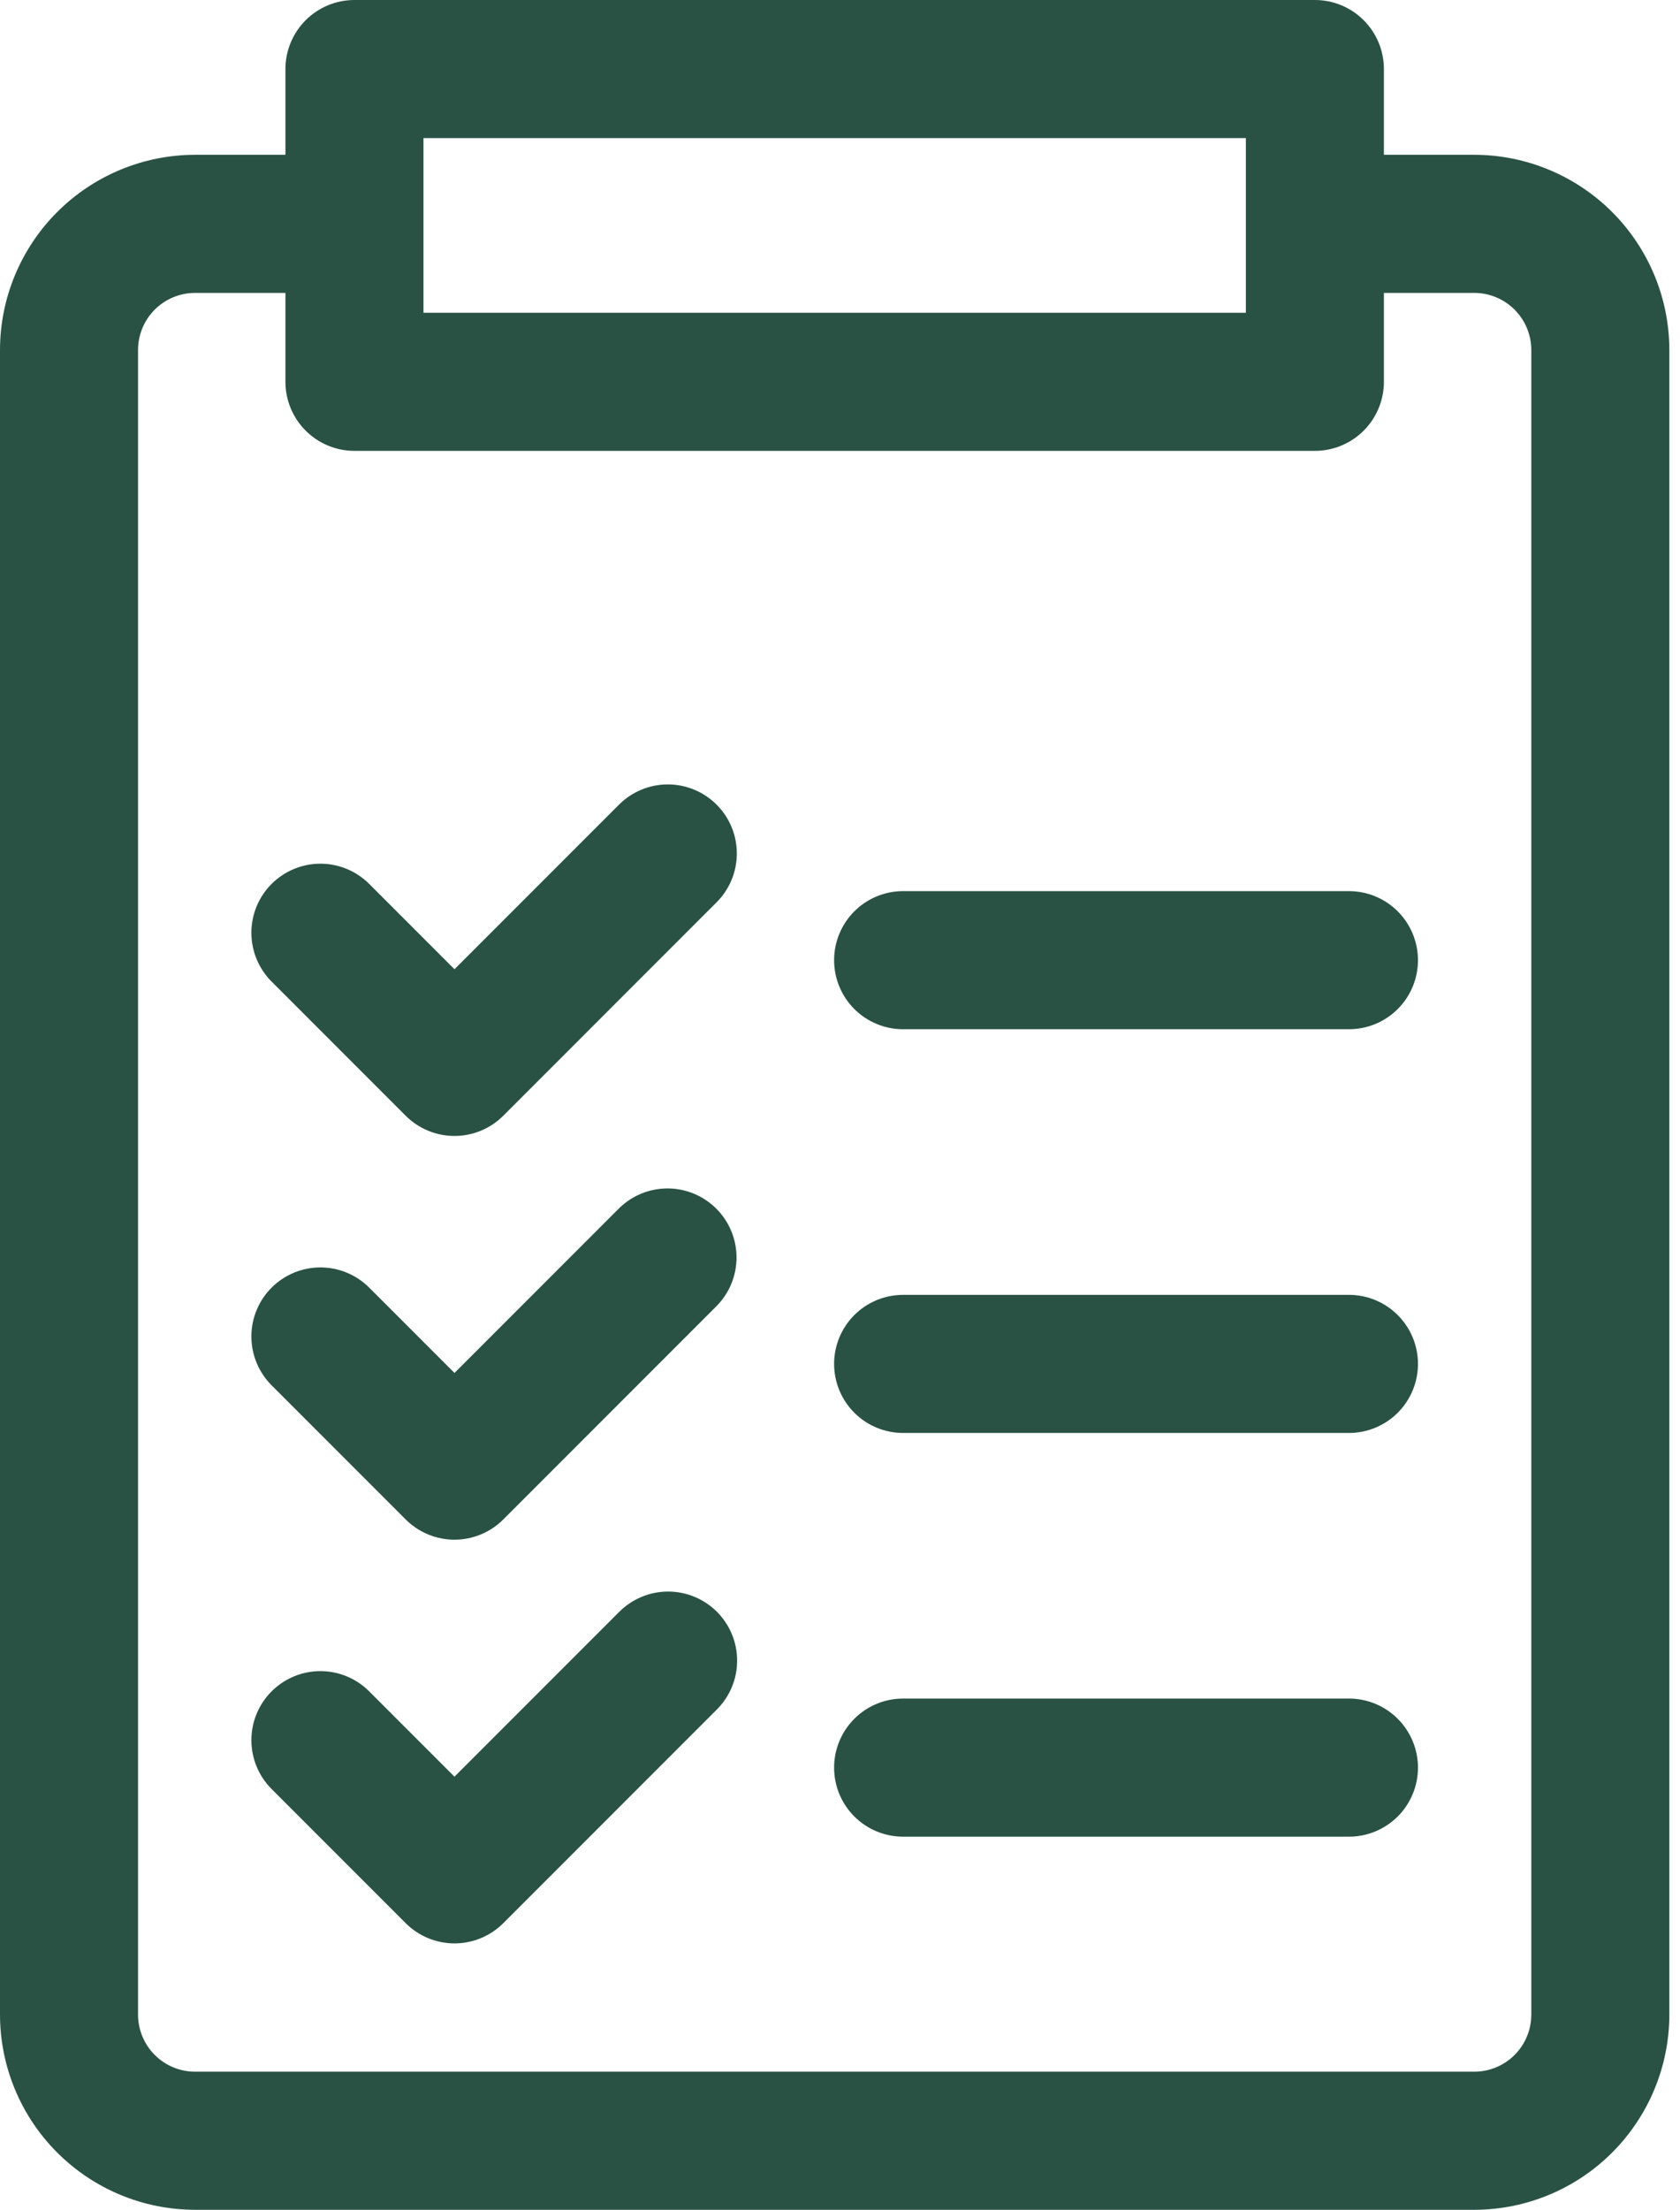 <svg xmlns="http://www.w3.org/2000/svg" width="143" height="188" viewBox="0 0 143 188" fill="none"><path d="M60.997 68.455C61.543 69 61.975 69.648 62.271 70.361C62.566 71.074 62.718 71.838 62.718 72.609C62.718 73.381 62.566 74.145 62.271 74.858C61.975 75.57 61.543 76.218 60.997 76.763L42.839 94.922C41.738 96.023 40.243 96.642 38.685 96.642C37.127 96.642 35.633 96.023 34.531 94.922L23.118 83.509C22.016 82.407 21.397 80.912 21.397 79.354C21.397 77.796 22.016 76.302 23.118 75.2C24.22 74.098 25.714 73.479 27.272 73.479C28.831 73.479 30.325 74.098 31.427 75.2L38.686 82.459L52.69 68.455C53.791 67.354 55.285 66.735 56.843 66.735C58.401 66.735 59.895 67.353 60.997 68.455ZM76.873 75.813C75.314 75.813 73.82 76.432 72.718 77.534C71.617 78.636 70.998 80.13 70.998 81.688C70.998 83.246 71.617 84.741 72.718 85.843C73.82 86.944 75.314 87.563 76.873 87.563H114.821C116.379 87.563 117.873 86.944 118.975 85.843C120.077 84.741 120.696 83.246 120.696 81.688C120.696 80.13 120.077 78.636 118.975 77.534C117.873 76.432 116.379 75.813 114.821 75.813H76.873ZM52.689 102.801L38.685 116.805L31.427 109.546C30.325 108.445 28.831 107.826 27.273 107.826C25.714 107.826 24.22 108.445 23.118 109.547C22.017 110.648 21.398 112.143 21.398 113.701C21.398 115.259 22.017 116.753 23.119 117.855L34.532 129.268C35.634 130.37 37.128 130.989 38.686 130.989C40.244 130.989 41.738 130.37 42.84 129.268L60.997 111.111C62.088 110.007 62.697 108.516 62.693 106.964C62.688 105.412 62.069 103.925 60.972 102.828C59.875 101.73 58.388 101.112 56.836 101.107C55.284 101.102 53.793 101.712 52.689 102.803V102.801ZM114.821 110.16H76.873C75.314 110.16 73.82 110.779 72.718 111.881C71.617 112.982 70.998 114.477 70.998 116.035C70.998 117.593 71.617 119.087 72.718 120.189C73.82 121.291 75.314 121.91 76.873 121.91H114.821C116.379 121.91 117.873 121.291 118.975 120.189C120.077 119.087 120.696 117.593 120.696 116.035C120.696 114.477 120.077 112.982 118.975 111.881C117.873 110.779 116.379 110.16 114.821 110.16ZM52.689 137.148L38.685 151.152L31.427 143.893C30.325 142.791 28.831 142.172 27.273 142.172C25.714 142.172 24.22 142.791 23.118 143.893C22.017 144.995 21.398 146.489 21.398 148.048C21.398 149.606 22.017 151.1 23.119 152.202L34.532 163.615C35.634 164.716 37.128 165.335 38.686 165.335C40.244 165.335 41.738 164.716 42.84 163.615L60.998 145.457C61.549 144.913 61.987 144.265 62.286 143.55C62.586 142.836 62.742 142.07 62.744 141.295C62.746 140.521 62.596 139.754 62.3 139.038C62.005 138.322 61.571 137.671 61.023 137.123C60.476 136.576 59.825 136.142 59.109 135.846C58.393 135.551 57.626 135.4 56.851 135.403C56.077 135.405 55.31 135.56 54.596 135.86C53.882 136.16 53.234 136.598 52.69 137.149L52.689 137.148ZM114.821 144.506H76.873C75.314 144.506 73.82 145.125 72.718 146.227C71.617 147.329 70.998 148.823 70.998 150.381C70.998 151.939 71.617 153.434 72.718 154.536C73.82 155.637 75.314 156.256 76.873 156.256H114.821C116.379 156.256 117.873 155.637 118.975 154.536C120.077 153.434 120.696 151.939 120.696 150.381C120.696 148.823 120.077 147.329 118.975 146.227C117.873 145.125 116.379 144.506 114.821 144.506ZM117.797 5.875V13.169H125.489C129.891 13.175 134.111 14.925 137.224 18.038C140.337 21.151 142.088 25.371 142.093 29.773V171.398C142.087 175.799 140.336 180.019 137.224 183.132C134.111 186.244 129.891 187.995 125.489 188H16.604C12.202 187.995 7.981 186.244 4.869 183.131C1.756 180.019 0.005 175.798 0 171.396V29.773C0.005 25.371 1.756 21.151 4.869 18.038C7.981 14.925 12.202 13.175 16.604 13.169H24.296V5.875C24.296 4.317 24.915 2.823 26.016 1.721C27.118 0.619 28.613 0 30.171 0L111.922 0C113.48 0 114.975 0.619 116.076 1.721C117.178 2.823 117.797 4.317 117.797 5.875ZM36.046 26.608H106.047V11.75H36.046V26.608ZM117.797 24.919V32.483C117.797 34.041 117.178 35.535 116.076 36.637C114.975 37.739 113.48 38.358 111.922 38.358H30.171C28.613 38.358 27.118 37.739 26.016 36.637C24.915 35.535 24.296 34.041 24.296 32.483V24.919H16.604C15.317 24.92 14.083 25.432 13.173 26.342C12.263 27.253 11.751 28.486 11.75 29.773V171.398C11.752 172.684 12.264 173.918 13.174 174.827C14.084 175.737 15.317 176.249 16.604 176.25H125.489C126.776 176.249 128.01 175.737 128.919 174.827C129.829 173.917 130.341 172.683 130.343 171.396V29.773C130.341 28.486 129.829 27.253 128.919 26.343C128.01 25.433 126.776 24.921 125.489 24.919L117.797 24.919Z" fill="#295245"></path></svg>